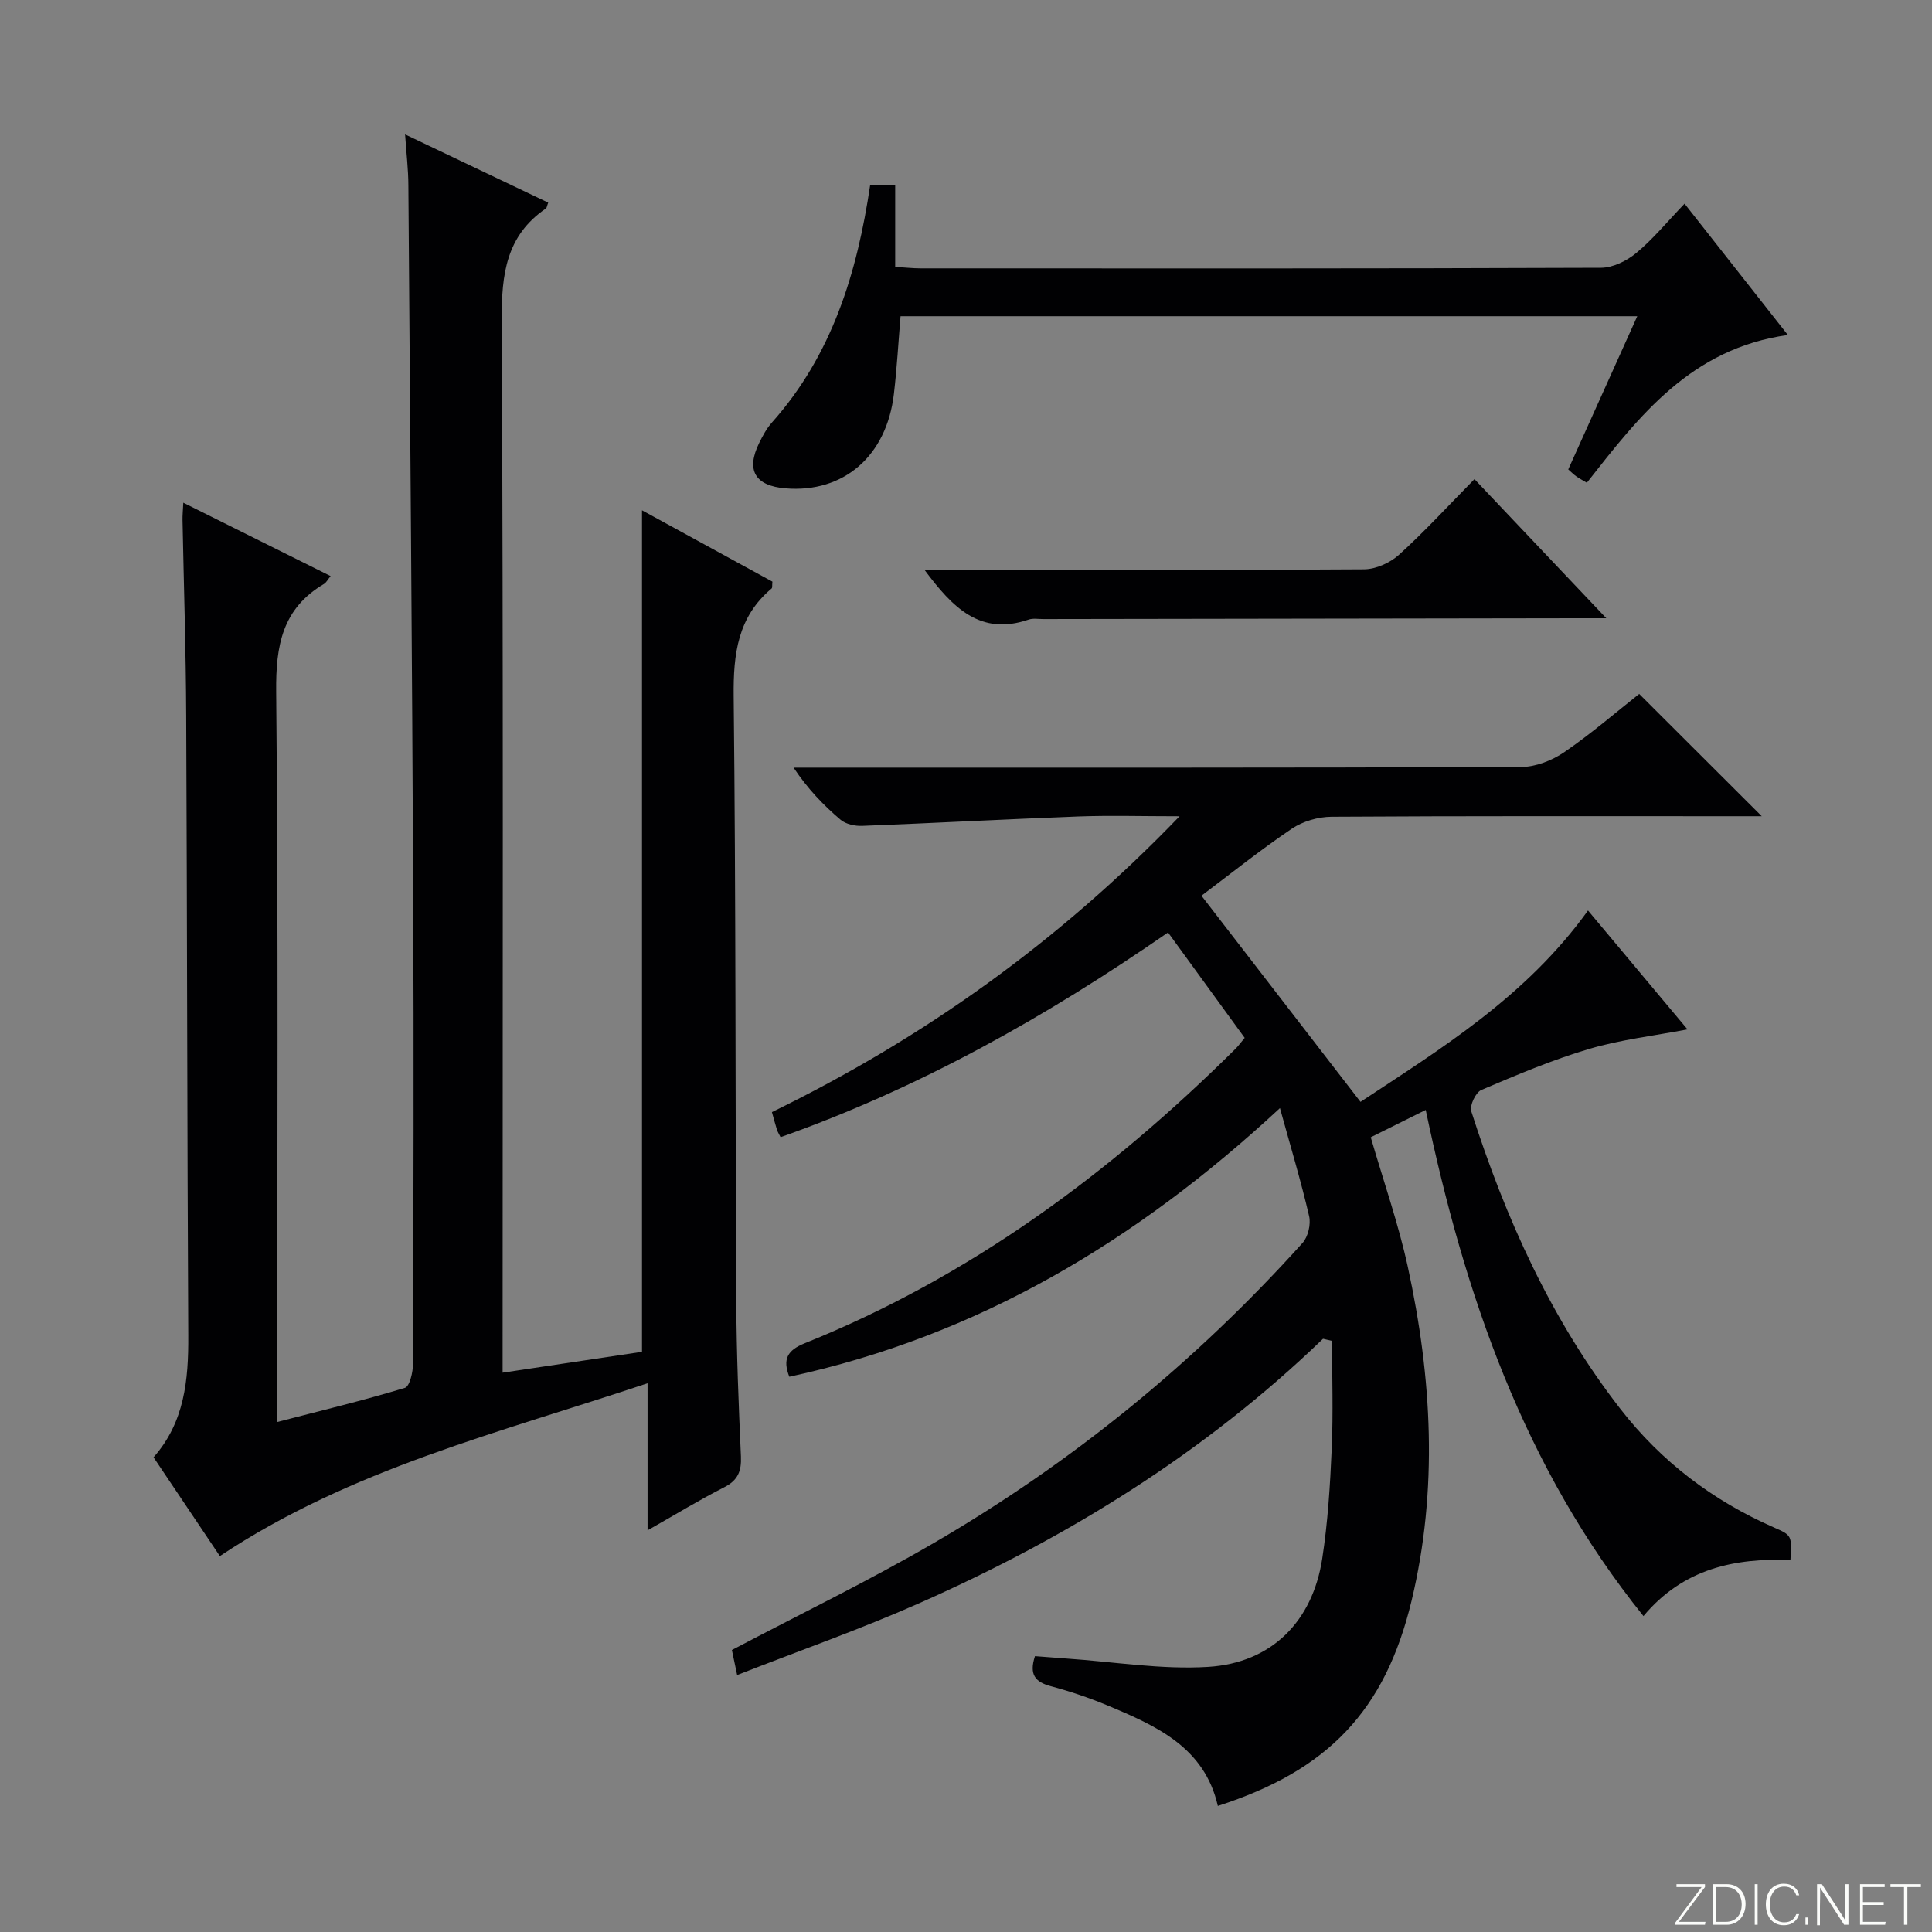 <svg enable-background="new 0 0 400 400" viewBox="0 0 400 400" xmlns="http://www.w3.org/2000/svg"><rect x="0" y="0" width="400" height="400" fill="#808080" stroke="none"/><g fill="#fbfcfa"><path d="m346.9 398 5.4-7.3h-5.2v-.6h5.9v.6l-5.4 7.2h5.5l-.1.6h-6.2v-.5z"/><path d="m354.7 390.1h2.8c2.3 0 3.9 1.6 3.9 4.1s-1.6 4.3-3.9 4.3h-2.8zm.6 7.8h2c2.2 0 3.3-1.6 3.3-3.6 0-1.8-1-3.6-3.3-3.6h-2z"/><path d="m363.9 390.1v8.4h-.6v-8.4z"/><path d="m372.5 396.3c-.4 1.3-1.4 2.3-3.2 2.3-2.4 0-3.7-1.9-3.7-4.3 0-2.3 1.2-4.3 3.7-4.3 1.8 0 2.9 1 3.2 2.4h-.6c-.4-1.1-1.1-1.8-2.5-1.8-2.1 0-3 1.9-3 3.7s.9 3.7 3 3.7c1.4 0 2.1-.7 2.5-1.7z"/><path d="m373.8 398.5v-1.5h.6v1.5z"/><path d="m376.2 398.5v-8.4h1c1.3 2 4.4 6.7 4.9 7.6-.1-1.2-.1-2.4-.1-3.8v-3.8h.7v8.4h-.9c-1.2-1.9-4.4-6.8-5-7.7.1 1.1 0 2.3 0 3.9v3.9h-.6z"/><path d="m390 394.4h-4.3v3.5h4.7l-.1.6h-5.2v-8.4h5.1v.6h-4.5v3.1h4.3v.7z"/><path d="m394.2 390.7h-2.8v-.6h6.3v.6h-2.8v7.8h-.7z"/></g><path d="m273.92 277.18c-24.39 23.52-52.71 41.06-83.49 54.7-12.23 5.42-24.89 9.86-37.81 14.92-.53-2.53-.86-4.08-1.09-5.18 14.18-7.47 28.26-14.28 41.74-22.12 28.69-16.68 54.18-37.46 76.4-62.15 1.15-1.28 1.76-3.87 1.37-5.55-1.67-7.22-3.82-14.34-6.04-22.38-29.7 27.56-62.56 47.19-101.58 55.62-1.44-3.66-.38-5.49 3.19-6.93 34.21-13.76 63.21-35.19 89.21-60.99.47-.46.85-1 1.88-2.24-5.16-7.09-10.38-14.28-15.87-21.82-25.47 17.62-51.63 32.26-80.22 42.38-.32-.65-.59-1.06-.74-1.51-.35-1.09-.63-2.21-1.05-3.68 31.35-15.3 59.33-35.21 84.4-61.25-7.76 0-14.36-.2-20.93.04-14.94.56-29.86 1.37-44.79 1.95-1.49.06-3.38-.35-4.47-1.27-3.53-3-6.77-6.35-9.73-10.79h5.11c48.5 0 96.99.05 145.49-.13 3.02-.01 6.43-1.34 8.96-3.07 5.61-3.84 10.78-8.32 15.52-12.06 8.61 8.59 16.9 16.87 25.37 25.32-1.57 0-3.32 0-5.08 0-28 0-56-.07-83.99.11-2.78.02-5.96.94-8.25 2.49-6.58 4.45-12.8 9.44-18.68 13.86 11.16 14.47 21.89 28.38 32.93 42.68 16.48-10.91 34.26-21.75 47.1-39.62 6.88 8.22 13.66 16.32 20.6 24.61-7.01 1.34-13.86 2.12-20.37 4.05-7.62 2.26-15 5.38-22.32 8.5-1.16.49-2.46 3.23-2.08 4.41 7.1 22.15 16.54 43.18 30.91 61.67 8.43 10.85 19.1 18.94 31.7 24.47 3.77 1.65 3.77 1.66 3.47 6.76-11.46-.43-22.14 1.71-30.43 11.61-24.78-30.8-37.05-66.57-45.08-104.79-4.09 2.04-7.75 3.86-11.38 5.66 2.63 9.08 5.71 17.82 7.67 26.82 5 22.95 6.31 46.09.78 69.14-5.48 22.82-17.37 35.16-40.11 42.48-2.77-12.18-12.76-16.58-22.83-20.8-3.82-1.6-7.78-2.93-11.78-4-3.21-.86-4.5-2.41-3.25-6.21 2.09.16 4.34.34 6.58.5 9.77.66 19.6 2.32 29.29 1.72 13.14-.82 21.6-9.43 23.6-22.39 1.16-7.53 1.64-15.19 1.97-22.81.32-7.42.07-14.86.07-22.29-.6-.14-1.24-.29-1.87-.44z" fill="#010103"/><path d="m83.87 27.83c10.26 4.89 19.95 9.51 29.63 14.12-.26.67-.28 1.08-.49 1.22-8.21 5.62-9.18 13.6-9.13 22.96.34 70.49.18 140.98.18 211.48v6.59c10.15-1.52 19.73-2.96 28.86-4.32 0-58.18 0-115.92 0-174.23 8.85 4.84 18.01 9.85 27 14.77-.08.82.01 1.27-.17 1.42-7.03 5.9-7.94 13.57-7.85 22.31.46 41.82.33 83.65.54 125.47.05 10.65.49 21.29.96 31.93.13 3.02-.61 4.92-3.44 6.36-5.15 2.62-10.1 5.65-15.89 8.93 0-10.23 0-19.76 0-30.45-30.63 10.25-61.32 17.67-88.55 35.78-4.37-6.52-8.95-13.34-13.73-20.45 6.42-7.26 7.24-16 7.19-25.16-.23-42.82-.23-85.65-.43-128.47-.06-13.48-.5-26.96-.76-40.44-.02-.95.08-1.9.16-3.57 10.4 5.18 20.33 10.13 30.5 15.19-.58.7-.88 1.33-1.37 1.63-8.65 5.1-10 12.78-9.9 22.32.47 48.16.21 96.32.22 144.48v6.71c9.25-2.4 17.9-4.48 26.42-7.06 1-.3 1.69-3.28 1.69-5.02.1-32.33.19-64.66.04-96.99-.23-48.97-.63-97.94-1-146.92-.01-3.3-.41-6.59-.68-10.59z" fill="#010103"/><path d="m348.77 42.17c7.38 9.38 14.19 18.05 21.39 27.19-20.02 2.77-30.73 16.72-41.62 30.59-.8-.48-1.52-.86-2.18-1.32-.53-.37-.99-.84-1.67-1.44 4.71-10.46 9.39-20.85 14.29-31.72-51.16 0-101.69 0-152.53 0-.45 5.34-.75 10.75-1.38 16.11-1.51 12.85-10.4 20.52-22.44 19.53-6.32-.52-8.22-3.76-5.45-9.4.73-1.48 1.54-3 2.63-4.22 12.45-13.97 17.65-30.94 20.36-49.25h5.17v17.01c2.04.12 3.63.31 5.22.31 46.97.02 93.94.06 140.91-.12 2.46-.01 5.33-1.43 7.29-3.05 3.44-2.84 6.31-6.36 10.01-10.22z" fill="#010103"/><path d="m305.27 99.2c9.16 9.66 17.81 18.79 27.3 28.8-2.81 0-4.55 0-6.28 0-36.78.05-73.56.11-110.34.17-1 0-2.08-.2-2.98.11-10.02 3.44-15.75-2.5-21.55-10.28h5.61c28.46 0 56.92.07 85.38-.13 2.46-.02 5.41-1.35 7.26-3.03 5.28-4.79 10.11-10.07 15.6-15.64z" fill="#010103"/></svg>